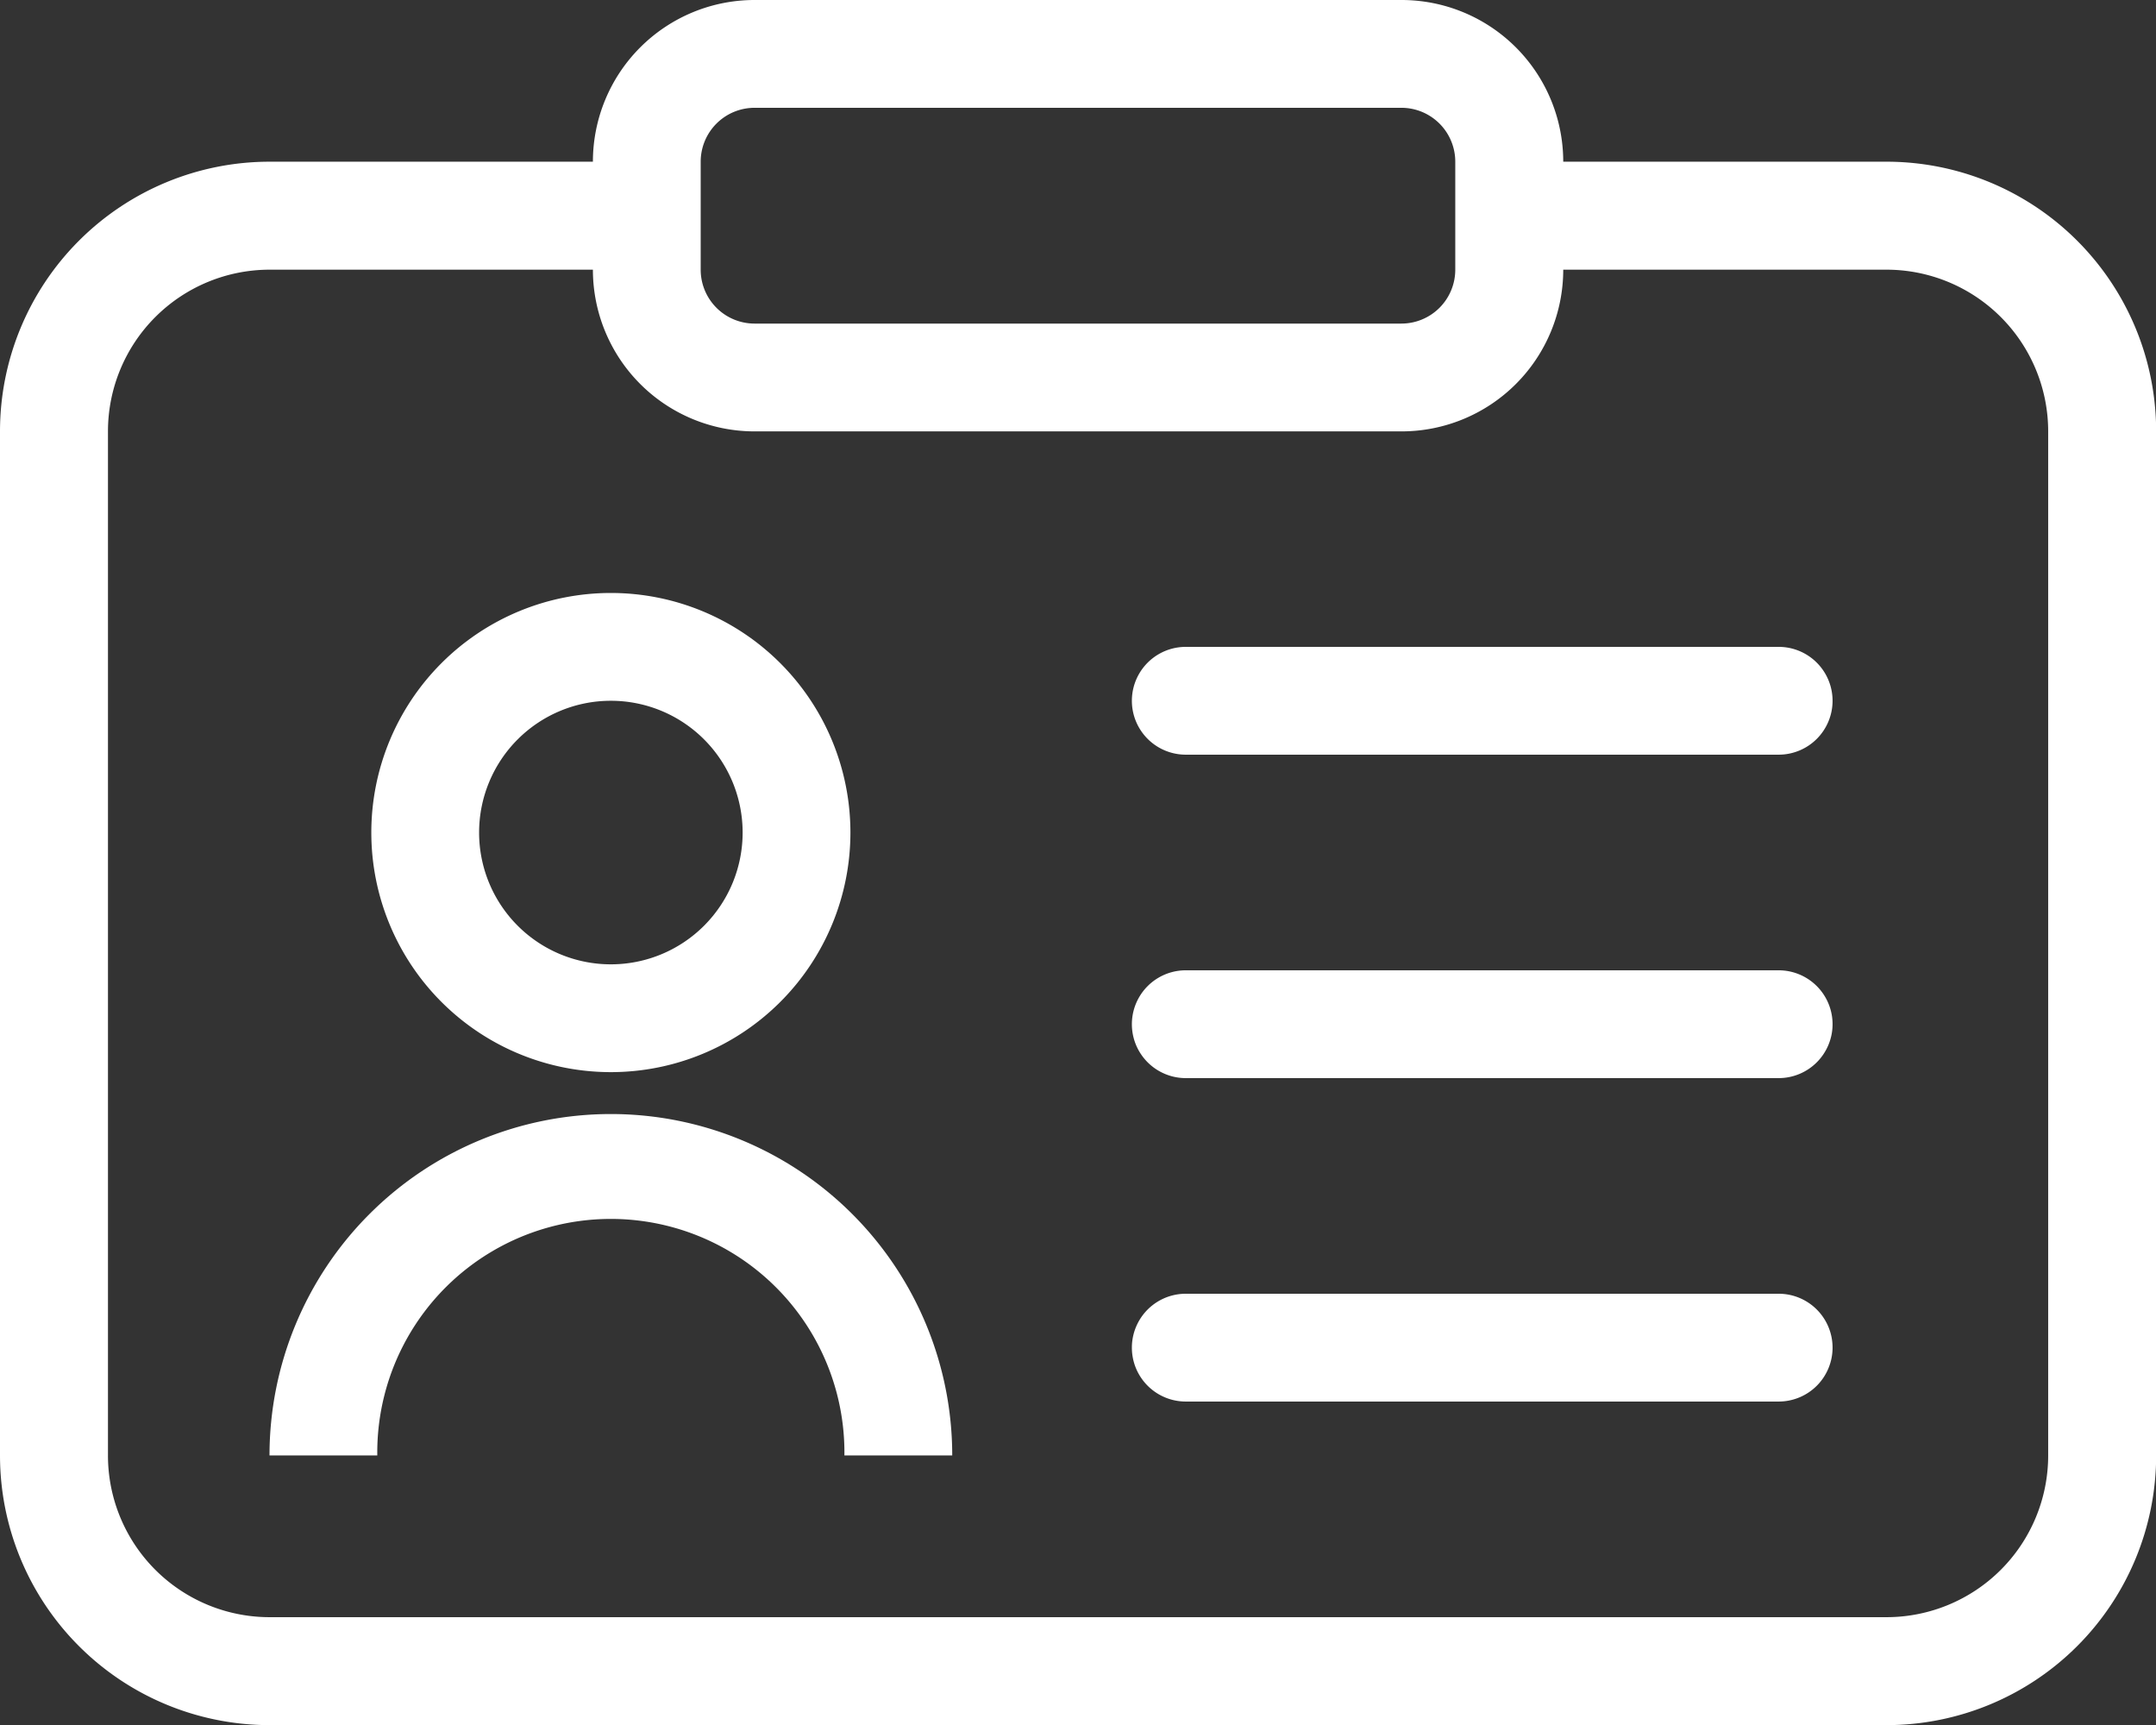 <svg id="Groupe_85" data-name="Groupe 85" xmlns="http://www.w3.org/2000/svg" xmlns:xlink="http://www.w3.org/1999/xlink" width="59.167" height="47.333" viewBox="0 0 59.167 47.333">
  <rect x="0" y="0" width="59.167" height="47.333" fill="#333333" stroke="none"/>
  <defs>
    <clipPath id="clip-path">
      <rect id="Rectangle_392" data-name="Rectangle 392" width="59.167" height="47.333" fill="none"/>
    </clipPath>
  </defs>
  <g id="Groupe_84" data-name="Groupe 84" clip-path="url(#clip-path)">
    <path id="Tracé_118" data-name="Tracé 118" d="M86.63,123.907a6.574,6.574,0,1,1-6.574-6.574,6.574,6.574,0,0,1,6.574,6.574m-2.958,0a3.616,3.616,0,1,1-3.616-3.616,3.616,3.616,0,0,1,3.616,3.616" transform="translate(-63.292 -101.062)" fill="#fff" fill-rule="evenodd"/>
    <path id="Tracé_119" data-name="Tracé 119" d="M56.292,229.812a6.41,6.41,0,1,1,12.819,0H72.07a9.368,9.368,0,1,0-18.736,0Z" transform="translate(-45.938 -189.875)" fill="#fff"/>
    <path id="Tracé_120" data-name="Tracé 120" d="M243.229,129.478a1.479,1.479,0,0,1-1.479,1.479H225.479a1.479,1.479,0,1,1,0-2.958H241.75a1.479,1.479,0,0,1,1.479,1.479" transform="translate(-192.938 -110.249)" fill="#fff" fill-rule="evenodd"/>
    <path id="Tracé_121" data-name="Tracé 121" d="M243.229,193.478a1.479,1.479,0,0,1-1.479,1.479H225.479a1.479,1.479,0,1,1,0-2.958H241.75a1.479,1.479,0,0,1,1.479,1.479" transform="translate(-192.938 -165.374)" fill="#fff" fill-rule="evenodd"/>
    <path id="Tracé_122" data-name="Tracé 122" d="M243.229,257.478a1.479,1.479,0,0,1-1.479,1.479H225.479a1.479,1.479,0,0,1,0-2.958H241.75a1.479,1.479,0,0,1,1.479,1.479" transform="translate(-192.938 -220.499)" fill="#fff" fill-rule="evenodd"/>
    <path id="Tracé_123" data-name="Tracé 123" d="M20.708,0a4.437,4.437,0,0,0-4.437,4.437H7.4a7.4,7.4,0,0,0-7.4,7.4v28.1a7.4,7.4,0,0,0,7.4,7.4H51.771a7.4,7.4,0,0,0,7.4-7.4v-28.1a7.4,7.4,0,0,0-7.4-7.4H42.9A4.438,4.438,0,0,0,38.458,0ZM42.9,7.4a4.438,4.438,0,0,1-4.437,4.437H20.708A4.437,4.437,0,0,1,16.271,7.4H7.4a4.437,4.437,0,0,0-4.437,4.437v28.1A4.437,4.437,0,0,0,7.4,44.375H51.771a4.438,4.438,0,0,0,4.437-4.437v-28.1A4.438,4.438,0,0,0,51.771,7.4ZM19.229,4.437a1.479,1.479,0,0,1,1.479-1.479h17.75a1.479,1.479,0,0,1,1.479,1.479V7.4a1.479,1.479,0,0,1-1.479,1.479H20.708A1.479,1.479,0,0,1,19.229,7.4Z" fill="#fff" fill-rule="evenodd"/>
  </g>
</svg>
